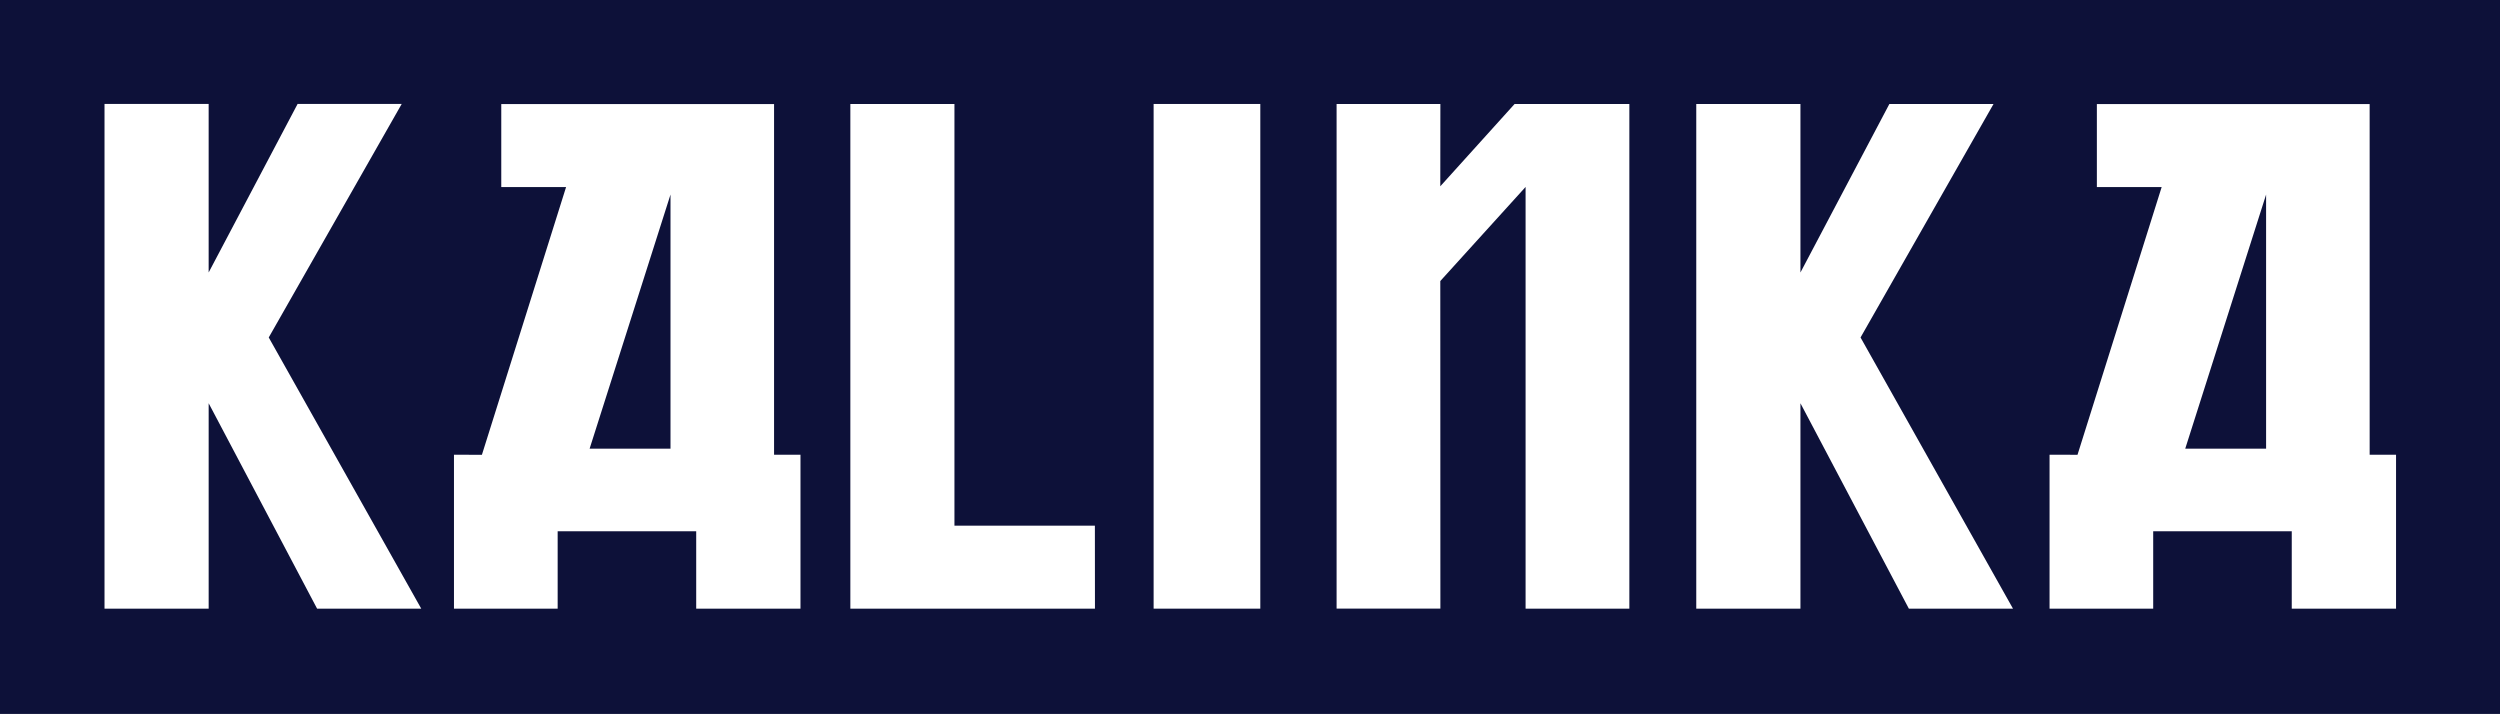 <svg id="Group_15" data-name="Group 15" xmlns="http://www.w3.org/2000/svg" width="178.012" height="50.836" viewBox="0 0 178.012 50.836">
  <rect id="Rectangle_2" data-name="Rectangle 2" width="178.012" height="50.836" fill="#0d1139"/>
  <path id="Path_1" data-name="Path 1" d="M27.1,31.951l9.467-16.627H29.154l-6.333,12v-12H15.406V51.261h7.416V36.635l7.721,14.626h7.416Z" transform="translate(-7.964 -7.922)" fill="#fff"/>
  <path id="Path_2" data-name="Path 2" d="M82.335,39.874V21.781L76.576,39.874Zm7.374.433h1.881V51.269H84.165V45.758H74.3v5.511H66.917V40.307l1.989.007L74.9,21.248H70.285V15.339H89.709Z" transform="translate(-34.592 -7.929)" fill="#fff"/>
  <path id="Path_3" data-name="Path 3" d="M142.76,51.261H125.343V15.325h7.412V45.352h10Z" transform="translate(-64.794 -7.922)" fill="#fff"/>
  <rect id="Rectangle_3" data-name="Rectangle 3" width="7.597" height="35.936" transform="translate(82.143 7.403)" fill="#fff"/>
  <path id="Path_4" data-name="Path 4" d="M217.863,51.261h-7.389V21.234l-6.073,6.7.006,23.324h-7.39V15.325h7.39l-.006,5.862,5.292-5.862h8.17Z" transform="translate(-101.845 -7.922)" fill="#fff"/>
  <path id="Path_5" data-name="Path 5" d="M272.585,51.261H265.17l-7.72-14.626V51.261h-7.418V15.325h7.418v12l6.333-12H271.2L261.73,31.952Z" transform="translate(-129.25 -7.922)" fill="#fff"/>
  <path id="Path_6" data-name="Path 6" d="M317.527,39.874V21.783l-5.757,18.091Zm7.374.433h1.879V51.269h-7.426V45.758h-9.866v5.511h-7.38V40.307l1.99.005,5.993-19.064h-4.614V15.339H324.9Z" transform="translate(-156.17 -7.929)" fill="#fff"/>
</svg>
